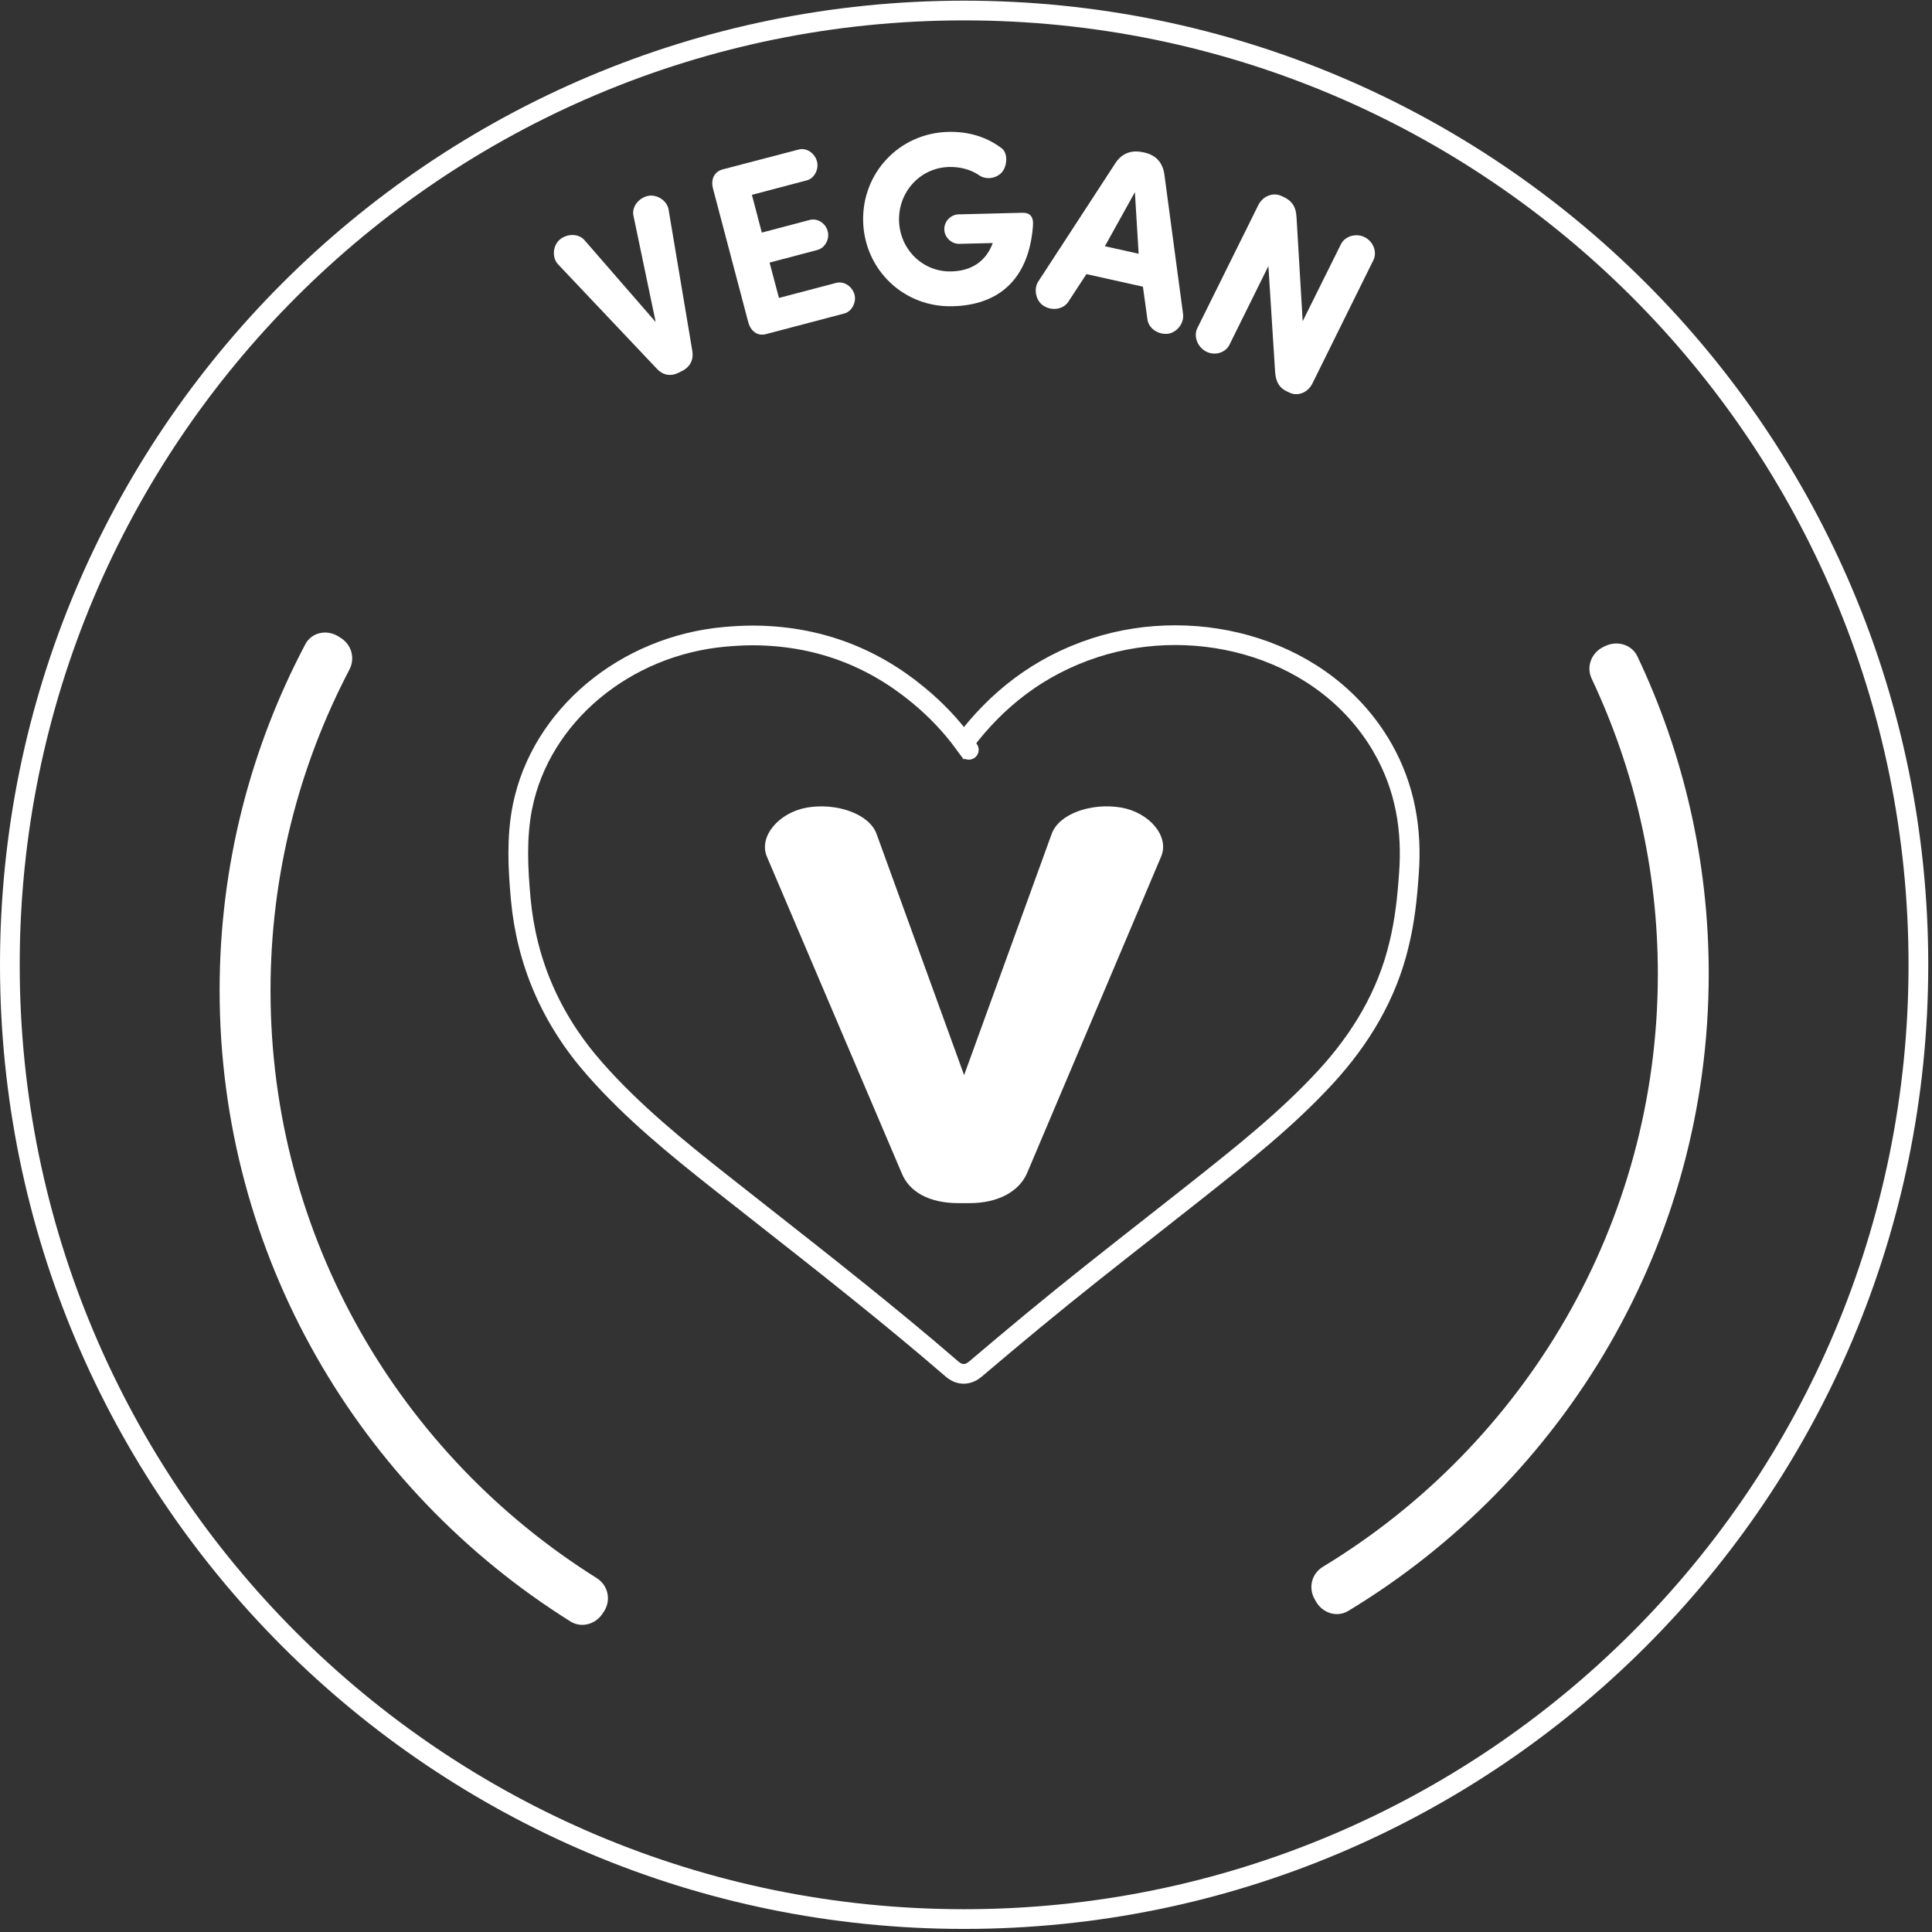 <svg xmlns="http://www.w3.org/2000/svg" fill="none" viewBox="0 0 98 98" height="98" width="98">
<rect x="0" y="0" width="98" height="98" fill="#333333" stroke="none"/>
<g id="Group">
<path stroke="white" d="M67.218 54.657L67.218 54.657C69.029 52.693 70.355 50.473 70.963 47.915C71.258 46.72 71.383 45.533 71.465 44.342C71.634 42.131 71.296 39.977 70.137 37.945L70.137 37.944C67.225 32.878 60.789 31.152 55.543 32.854L55.543 32.854C52.702 33.778 50.549 35.485 48.895 37.693C48.232 36.792 47.458 35.979 46.574 35.253C44.204 33.293 41.416 32.246 38.202 32.232H38.2C37.719 32.232 37.242 32.26 36.771 32.302L36.77 32.302C31.701 32.754 27.435 36.302 26.503 40.92L26.502 40.922C26.189 42.505 26.277 44.074 26.413 45.587L26.413 45.588C26.708 48.806 27.948 51.704 30.177 54.228C32.085 56.398 34.36 58.244 36.614 60.022L36.614 60.022C37.286 60.553 37.959 61.082 38.632 61.61C41.893 64.173 45.144 66.727 48.266 69.422C48.382 69.523 48.575 69.672 48.839 69.687C49.116 69.703 49.331 69.567 49.481 69.444L49.486 69.439C50.465 68.61 51.44 67.784 52.428 66.971L52.43 66.97C54.365 65.369 56.348 63.812 58.335 62.252C59.09 61.659 59.846 61.066 60.599 60.47L60.599 60.47L60.768 60.336C63.003 58.565 65.266 56.771 67.218 54.657ZM49.143 38.033C49.145 38.035 49.145 38.035 49.143 38.033L49.143 38.033ZM0.5 48.939C0.5 22.208 22.175 0.534 48.905 0.534C75.635 0.534 97.31 22.195 97.31 48.939C97.31 75.669 75.635 97.344 48.905 97.344C22.175 97.344 0.5 75.669 0.5 48.939Z" id="Vector"></path>
<path fill="white" d="M56.879 40.964C55.357 40.706 53.714 41.277 53.347 42.296L48.904 54.535L44.462 42.296C44.096 41.29 42.452 40.706 40.93 40.964C39.49 41.222 38.485 42.432 38.893 43.437L45.739 59.508C46.106 60.431 47.098 61.029 48.619 61.029H49.176C50.657 61.029 51.703 60.418 52.097 59.508L58.903 43.437C59.324 42.432 58.319 41.222 56.879 40.964Z" id="Vector_2"></path>
<g id="Group_2">
<g id="Group_3">
<path fill="white" d="M30.675 81.678C31.001 81.107 30.825 80.401 30.268 80.048C20.337 73.826 13.722 62.809 13.722 50.243C13.722 44.374 15.175 38.832 17.729 33.955C18.028 33.371 17.824 32.678 17.254 32.338C17.213 32.311 17.186 32.297 17.145 32.27C16.561 31.917 15.8 32.08 15.488 32.678C12.716 37.921 11.14 43.899 11.14 50.229C11.14 63.719 18.259 75.565 28.936 82.248C29.521 82.615 30.281 82.371 30.621 81.759C30.634 81.746 30.662 81.719 30.675 81.678Z" id="Vector_3"></path>
<path fill="white" d="M81.391 32.786C81.364 32.8 81.337 32.814 81.309 32.827C80.712 33.126 80.454 33.833 80.739 34.43C82.885 38.981 84.094 44.048 84.094 49.401C84.094 62.143 77.275 73.31 67.1 79.477C66.543 79.817 66.353 80.523 66.679 81.107C66.692 81.134 66.719 81.175 66.733 81.202C67.059 81.814 67.806 82.072 68.404 81.705C79.34 75.089 86.675 63.08 86.675 49.387C86.675 43.627 85.371 38.166 83.048 33.276C82.749 32.678 82.002 32.474 81.391 32.786Z" id="Vector_4"></path>
</g>
<g id="Group_4">
<g id="Group_5">
<path fill="white" d="M35.12 17.816C35.188 18.237 35.011 18.618 34.59 18.821L34.427 18.903C34.006 19.12 33.599 19.012 33.327 18.713L28.301 13.401C27.988 13.061 28.043 12.45 28.396 12.151C28.776 11.839 29.347 11.839 29.645 12.178L33.259 16.335L32.132 10.942C32.036 10.494 32.39 10.046 32.865 9.937C33.313 9.842 33.83 10.168 33.911 10.616L35.12 17.816Z" id="Vector_5"></path>
<path fill="white" d="M40.504 7.587C40.898 7.478 41.319 7.75 41.441 8.185C41.55 8.579 41.305 9.054 40.925 9.149L38.14 9.883L38.643 11.798L41.061 11.16C41.455 11.051 41.876 11.309 41.985 11.73C42.093 12.124 41.849 12.586 41.455 12.681L39.037 13.32L39.512 15.113L42.406 14.352C42.8 14.243 43.221 14.515 43.343 14.936C43.452 15.33 43.207 15.806 42.827 15.901L38.86 16.947C38.412 17.069 38.086 16.784 37.964 16.376L36.157 9.529C36.062 9.108 36.211 8.714 36.66 8.592L40.504 7.587Z" id="Vector_6"></path>
<path fill="white" d="M48.321 15.534C45.835 15.602 43.851 13.673 43.783 11.241C43.715 8.782 45.604 6.758 48.09 6.69C49.163 6.663 50.073 6.962 50.807 7.519C51.146 7.763 51.105 8.483 50.766 8.796C50.453 9.081 49.978 9.108 49.665 8.891C49.258 8.606 48.715 8.456 48.13 8.47C46.677 8.511 45.563 9.733 45.604 11.2C45.644 12.654 46.813 13.809 48.266 13.768C49.258 13.741 50.005 13.279 50.358 12.328L48.66 12.369C48.266 12.382 47.913 12.043 47.899 11.649C47.886 11.227 48.225 10.888 48.619 10.874L51.839 10.793C52.26 10.779 52.437 10.997 52.396 11.472C52.179 14.216 50.616 15.48 48.321 15.534Z" id="Vector_7"></path>
<path fill="white" d="M55.108 13.904L54.184 15.316C53.926 15.697 53.369 15.778 52.948 15.52C52.541 15.276 52.418 14.665 52.663 14.284L56.575 8.28C56.888 7.804 57.349 7.587 57.974 7.723L58.042 7.736C58.667 7.872 58.98 8.28 59.061 8.837L60.012 15.941C60.066 16.39 59.7 16.879 59.224 16.933C58.735 16.974 58.273 16.661 58.205 16.213L57.974 14.542L55.108 13.904ZM57.757 12.871L57.567 9.747L56.045 12.491L57.757 12.871Z" id="Vector_8"></path>
<path fill="white" d="M66.567 19.46C66.336 19.922 65.82 20.112 65.426 19.922L65.276 19.854C64.937 19.691 64.719 19.433 64.679 18.862L64.339 13.496L62.369 17.477C62.166 17.898 61.622 18.061 61.174 17.83C60.753 17.612 60.535 17.069 60.726 16.661L63.823 10.412C64.054 9.937 64.584 9.747 64.991 9.937L65.141 10.005C65.494 10.181 65.738 10.44 65.766 11.024L66.078 16.295L68.021 12.382C68.224 11.975 68.795 11.812 69.216 12.029C69.664 12.246 69.868 12.79 69.664 13.197L66.567 19.46Z" id="Vector_9"></path>
</g>
</g>
</g>
</g>
</svg>
